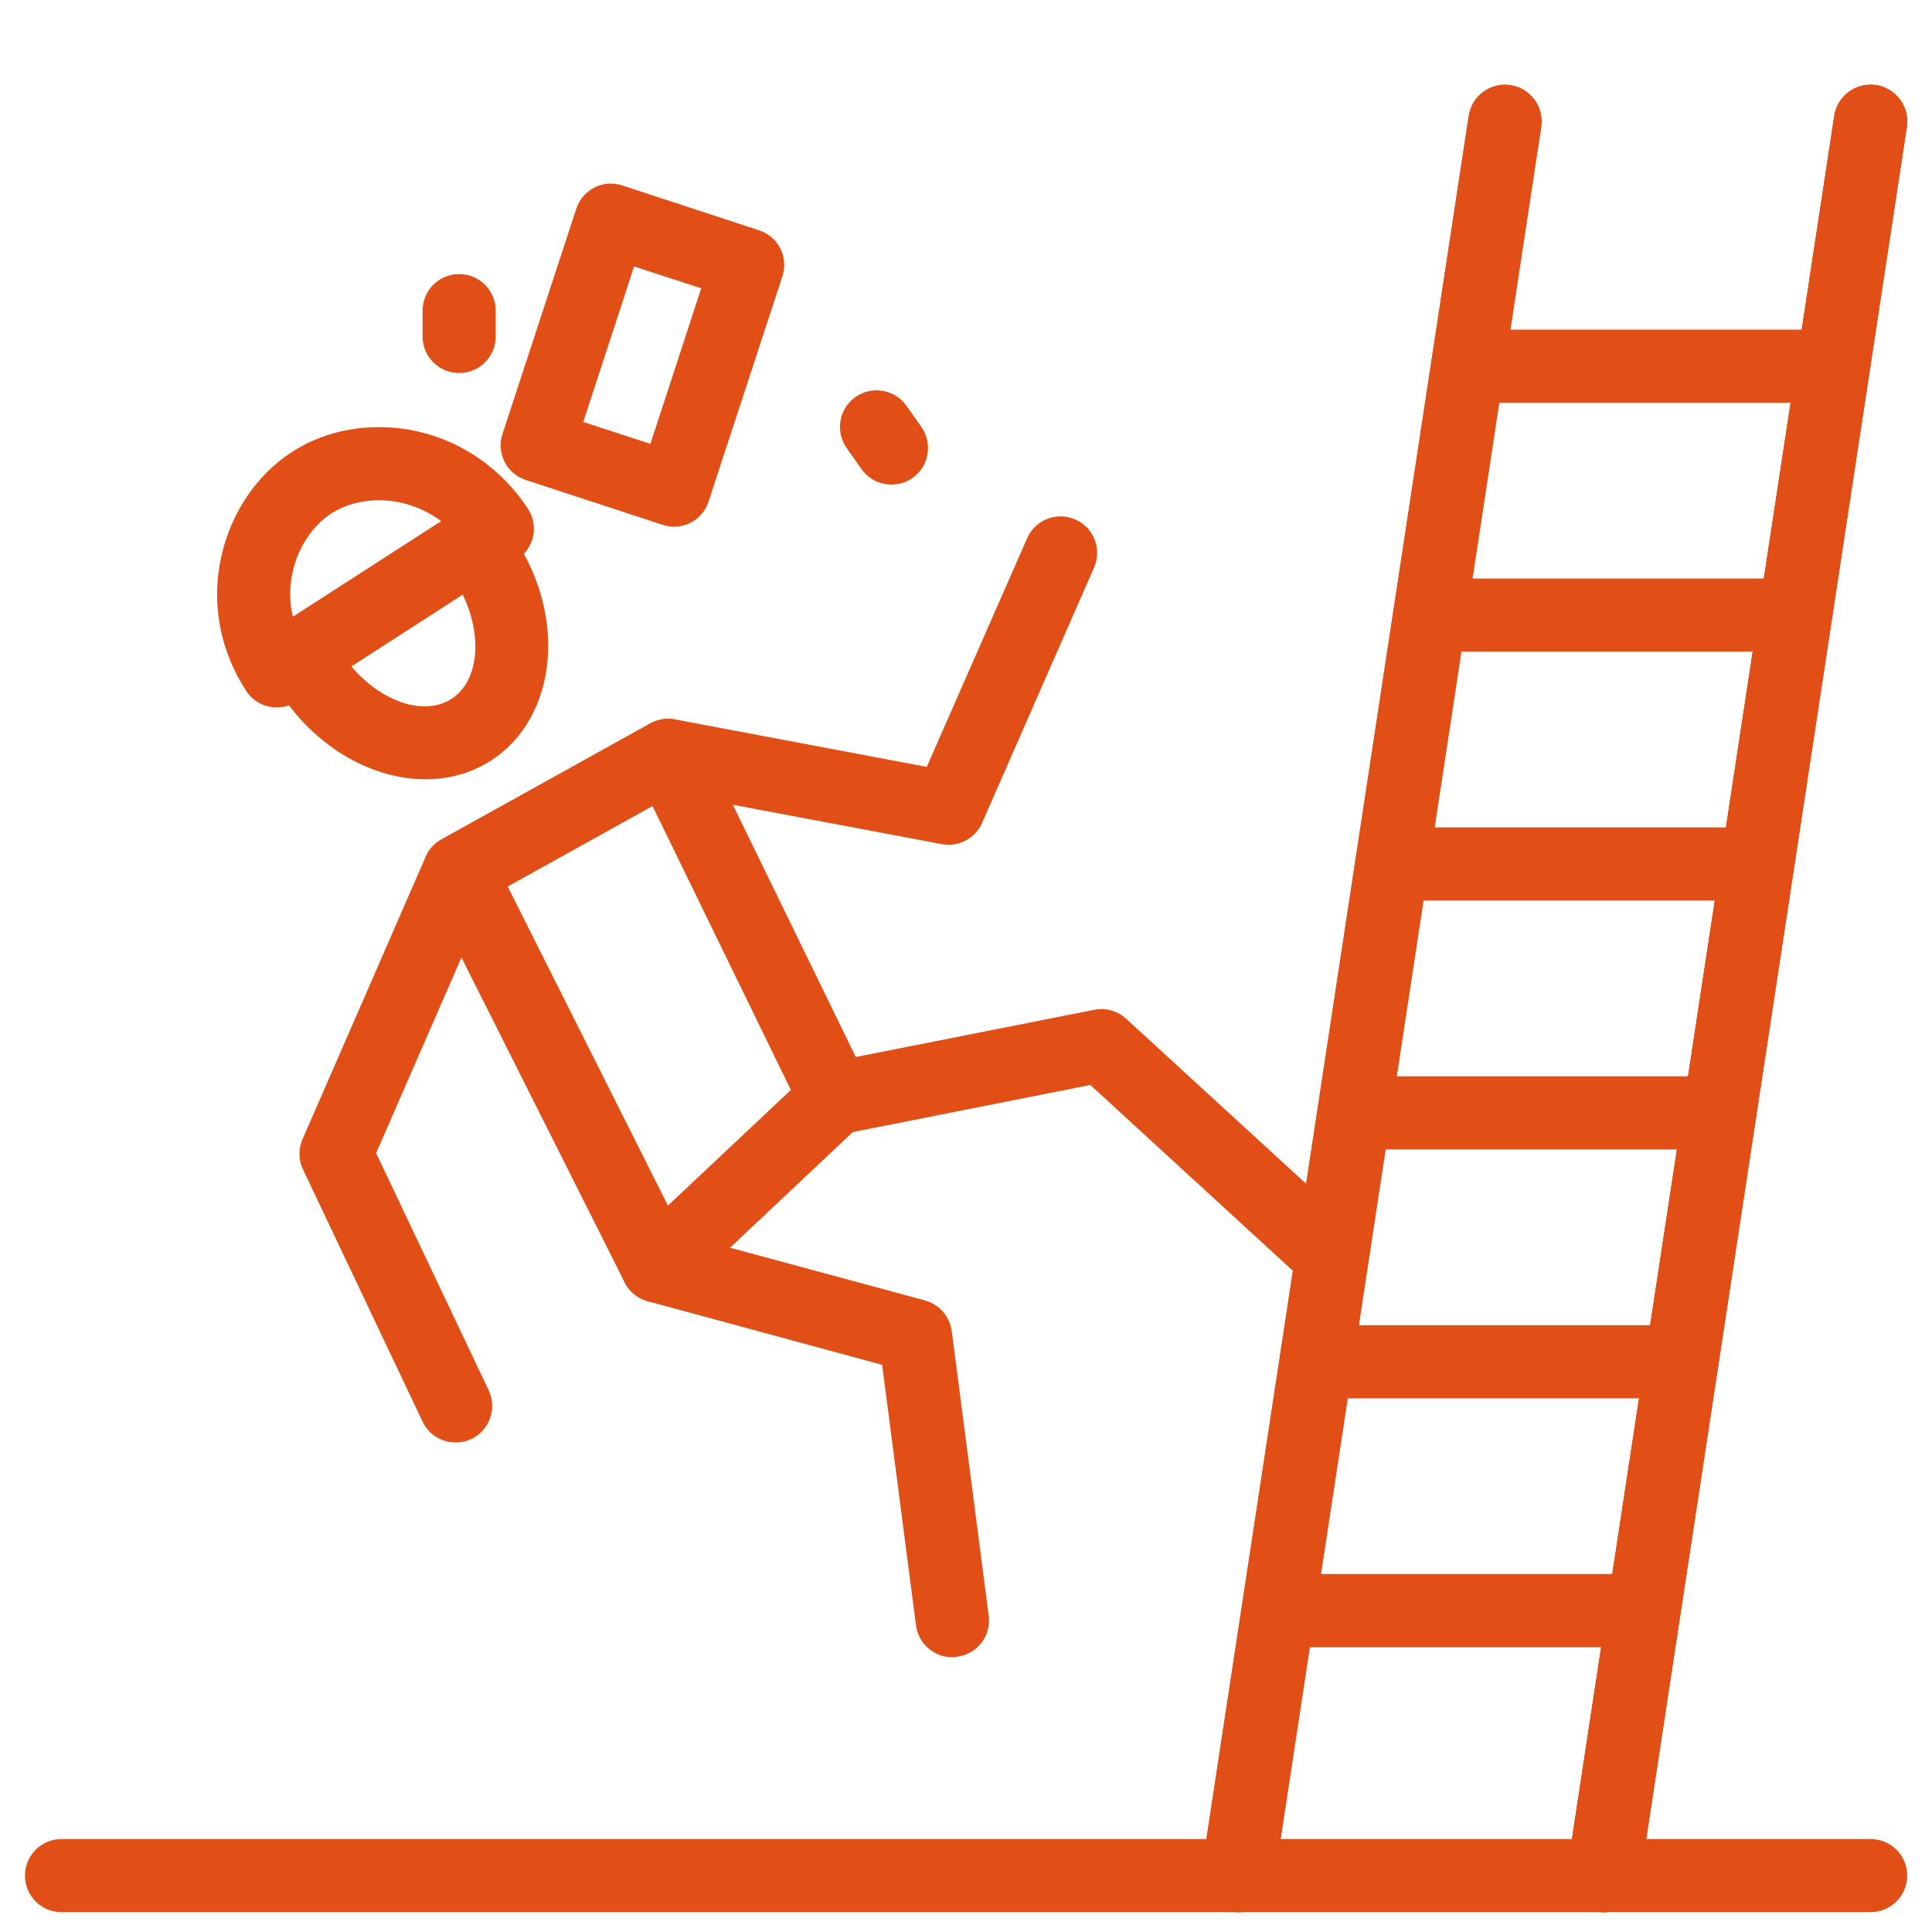 <?xml version="1.0" encoding="utf-8"?>
<!-- Generator: Adobe Illustrator 25.4.1, SVG Export Plug-In . SVG Version: 6.00 Build 0)  -->
<svg version="1.1" xmlns="http://www.w3.org/2000/svg" xmlns:xlink="http://www.w3.org/1999/xlink" x="0px" y="0px"
	 viewBox="0 0 93.54 93.54" style="enable-background:new 0 0 93.54 93.54;" xml:space="preserve">
<style type="text/css">
	.st0{fill:#FFFFFF;}
	.st1{display:none;}
	.st2{display:inline;fill:#E14F16;}
	.st3{fill:#E14F16;}
	
		.st4{display:inline;fill:none;stroke:#E14F16;stroke-width:7.087;stroke-linecap:round;stroke-linejoin:round;stroke-miterlimit:10;}
	.st5{display:inline;}
</style>
<g id="Layer_2">
	<rect class="st0" width="93.54" height="93.54"/>
</g>
<g id="Layer_1" class="st1">
	<path class="st2" d="M19.74,21.41c-2.89,0-5.79-2.11-7.22-5.24c-0.88-1.94-1.12-4.05-0.68-5.94c0.47-2.03,1.73-3.64,3.43-4.42
		c0.75-0.34,1.56-0.52,2.4-0.52c2.89,0,5.79,2.11,7.22,5.24c1.89,4.16,0.66,8.8-2.75,10.36C21.39,21.24,20.59,21.41,19.74,21.41z
		 M17.68,8.84c-0.33,0-0.65,0.07-0.93,0.2c-0.96,0.44-1.32,1.44-1.45,2c-0.26,1.12-0.09,2.45,0.46,3.66
		c0.85,1.87,2.49,3.17,3.99,3.17c0.33,0,0.65-0.07,0.93-0.2c1.6-0.73,2.06-3.33,1-5.67C20.82,10.14,19.18,8.84,17.68,8.84z"/>
	<path class="st2" d="M16.18,54.38c-0.47,0-0.95-0.19-1.29-0.56c-0.67-0.72-0.63-1.84,0.09-2.5l9.12-8.51l-2.61-15.57
		c-0.07-0.45,0.02-0.9,0.28-1.28l6.88-10.25c0.22-0.32,0.54-0.57,0.91-0.69l14.5-4.88c0.77-0.26,1.62,0.04,2.06,0.72l6.88,10.76
		c0.53,0.82,0.29,1.92-0.54,2.45c-0.82,0.53-1.92,0.29-2.45-0.54l-6.13-9.59l-12.62,4.24l-6.15,9.16l2.65,15.81
		c0.1,0.59-0.1,1.18-0.54,1.59l-9.81,9.16C17.05,54.23,16.62,54.38,16.18,54.38z"/>
	<path class="st2" d="M38.22,39.58c-0.37,0-0.73-0.12-1.04-0.34l-15-10.86c-0.77-0.56-0.96-1.63-0.43-2.42l6.88-10.25
		c0.29-0.43,0.75-0.71,1.27-0.77c0.52-0.06,1.04,0.12,1.41,0.47l13,12.25c0.59,0.55,0.73,1.44,0.34,2.14l-4.88,8.86
		c-0.25,0.45-0.67,0.76-1.16,0.88C38.48,39.57,38.35,39.58,38.22,39.58z M25.65,26.51l11.99,8.68l3.25-5.9l-10.48-9.88L25.65,26.51z
		"/>
	<path class="st2" d="M56.97,38.47c-0.3,0-0.6-0.08-0.86-0.22l-13.88-7.75c-0.85-0.48-1.16-1.56-0.68-2.41
		c0.48-0.85,1.56-1.16,2.41-0.68l12.18,6.8l4.84-10.97c0.39-0.89,1.44-1.3,2.34-0.91c0.89,0.4,1.3,1.44,0.91,2.34L58.6,37.41
		c-0.2,0.46-0.59,0.81-1.06,0.96C57.35,38.44,57.16,38.47,56.97,38.47z"/>
	<path class="st2" d="M45.22,51.09c-0.61,0-1.19-0.32-1.51-0.85l-7-11.51c-0.51-0.84-0.24-1.93,0.59-2.43
		c0.84-0.51,1.92-0.24,2.43,0.59l6.34,10.43l13.77-2.98c0.95-0.21,1.9,0.4,2.11,1.36c0.21,0.96-0.4,1.9-1.36,2.11l-15,3.25
		C45.47,51.08,45.35,51.09,45.22,51.09z"/>
	<path class="st2" d="M90.55,92.58H2.97c-0.98,0-1.77-0.79-1.77-1.77S2,89.04,2.97,89.04h85.81V2.73c0-0.98,0.79-1.77,1.77-1.77
		s1.77,0.79,1.77,1.77v88.08C92.32,91.79,91.53,92.58,90.55,92.58z"/>
	<path class="st2" d="M37.55,92.58c-0.98,0-1.77-0.79-1.77-1.77V77.56c0-0.98,0.79-1.77,1.77-1.77h11.48V64.31
		c0-0.98,0.79-1.77,1.77-1.77h11.48V51.06c0-0.98,0.79-1.77,1.77-1.77h11.48V37.81c0-0.98,0.79-1.77,1.77-1.77h13.25
		c0.98,0,1.77,0.79,1.77,1.77s-0.79,1.77-1.77,1.77H79.07v11.48c0,0.98-0.79,1.77-1.77,1.77H65.82v11.48c0,0.98-0.79,1.77-1.77,1.77
		H52.57v11.48c0,0.98-0.79,1.77-1.77,1.77H39.32v11.48C39.32,91.79,38.53,92.58,37.55,92.58z"/>
	<path class="st2" d="M38.58,69.22c-0.14,0-0.29-0.02-0.43-0.05l-13.47-3.35c-0.46-0.11-0.85-0.4-1.09-0.81
		c-0.24-0.4-0.31-0.88-0.2-1.34l2.62-10.55c0.11-0.46,0.4-0.85,0.81-1.09c0.4-0.24,0.89-0.31,1.34-0.2l13.46,3.35
		c0.95,0.24,1.53,1.2,1.29,2.15L40.3,67.87c-0.11,0.46-0.4,0.85-0.81,1.09C39.22,69.13,38.9,69.22,38.58,69.22z M27.26,62.81
		l10.03,2.49l1.77-7.11l-10.03-2.49L27.26,62.81z"/>
	<path class="st2" d="M25.12,65.87c-0.53,0-1.05-0.24-1.4-0.68L14.78,53.7c-0.43-0.55-0.49-1.31-0.16-1.93
		c0.33-0.62,1-0.98,1.7-0.92l11.56,0.93c0.98,0.08,1.7,0.93,1.62,1.91c-0.08,0.98-0.92,1.71-1.91,1.62l-7.54-0.61l6.46,8.31
		c0.6,0.77,0.46,1.88-0.31,2.49C25.88,65.75,25.5,65.87,25.12,65.87z"/>
</g>
<g id="Layer_3" class="st1">
	<path class="st2" d="M83.3,92.58c-0.98,0-1.77-0.79-1.77-1.77v-5.19h-31.2v5.19c0,0.98-0.79,1.77-1.77,1.77
		c-0.98,0-1.77-0.79-1.77-1.77v-6.96c0-0.98,0.79-1.77,1.77-1.77H83.3c0.98,0,1.77,0.79,1.77,1.77v6.96
		C85.07,91.79,84.28,92.58,83.3,92.58z"/>
	<path class="st2" d="M79.66,85.36c-0.98,0-1.77-0.79-1.77-1.77V42.11H65.64v41.47c0,0.98-0.79,1.77-1.77,1.77
		c-0.98,0-1.77-0.79-1.77-1.77V41.76c0-1.76,1.43-3.19,3.19-3.19h12.96c1.76,0,3.19,1.43,3.19,3.19v41.82
		C81.43,84.56,80.64,85.36,79.66,85.36z"/>
	<path class="st2" d="M44.16,75.98c-1.97,0-3.93-0.74-5.67-2.17c-2.17-1.79-3.34-4.75-3.08-7.73c0.33-3.64,2.73-6.89,6.76-9.14
		c1.7-0.95,3.89-1.65,6.33-2.21c-3.74-8.14-10.79-16.39-10.89-16.5c-0.64-0.74-0.56-1.86,0.19-2.5c0.74-0.64,1.86-0.55,2.5,0.19
		c0.42,0.49,7.89,9.22,11.74,18.11C53.98,53.68,56,53.39,58,53.1c3.21-0.46,6.24-0.9,8.56-1.49c3.1-0.78,3.43-1.49,3.44-1.5
		c0-0.98,0.79-1.76,1.77-1.76s1.77,0.81,1.77,1.78c0,4.31-6.63,5.26-15.03,6.47c-1.7,0.24-3.47,0.5-5.2,0.79
		c0.62,1.98,0.99,3.91,0.99,5.71c0,5.44-2.59,10.17-6.61,12.06C46.54,75.71,45.35,75.98,44.16,75.98z M49.82,58.06
		c-2.36,0.51-4.45,1.14-5.93,1.97c-3.81,2.13-4.8,4.64-4.96,6.37c-0.16,1.8,0.54,3.64,1.8,4.68c1.74,1.44,3.62,1.75,5.45,0.89
		c2.27-1.07,4.57-4.22,4.57-8.85C50.76,61.55,50.41,59.84,49.82,58.06z"/>
	<path class="st2" d="M90.55,91.82c-0.98,0-1.77-0.79-1.77-1.77V15.3c0-2.93-2.38-5.31-5.32-5.31h-38.2c-0.98,0-1.77-0.79-1.77-1.77
		c0-0.98,0.79-1.77,1.77-1.77h38.2c4.88,0,8.86,3.97,8.86,8.86v74.75C92.32,91.02,91.53,91.82,90.55,91.82z"/>
	<path class="st2" d="M78.8,25.57H49.09c-0.98,0-1.77-0.79-1.77-1.77v-9.12c0-0.98,0.79-1.77,1.77-1.77H78.8
		c0.98,0,1.77,0.79,1.77,1.77v9.12C80.57,24.77,79.78,25.57,78.8,25.57z M50.86,22.02h26.17v-5.58H50.86V22.02z"/>
	<path class="st2" d="M55.05,16.44c-0.98,0-1.77-0.79-1.77-1.77V8.21c0-0.98,0.79-1.77,1.77-1.77s1.77,0.79,1.77,1.77v6.46
		C56.82,15.65,56.03,16.44,55.05,16.44z"/>
	<path class="st2" d="M73.3,16.44c-0.98,0-1.77-0.79-1.77-1.77V8.21c0-0.98,0.79-1.77,1.77-1.77s1.77,0.79,1.77,1.77v6.46
		C75.07,15.65,74.28,16.44,73.3,16.44z"/>
	<path class="st2" d="M13.68,41.48c-0.68,0-1.35-0.12-1.98-0.35c-3.52-1.29-5.1-5.83-3.52-10.12c1.27-3.46,4.19-5.79,7.25-5.79
		c0.68,0,1.35,0.12,1.98,0.35c1.76,0.65,3.13,2.16,3.76,4.15c0.58,1.85,0.5,3.98-0.23,5.97C19.67,39.16,16.75,41.48,13.68,41.48z
		 M15.43,28.77c-1.54,0-3.19,1.46-3.93,3.46c-0.89,2.41-0.24,4.97,1.42,5.58c0.24,0.09,0.5,0.13,0.76,0.13
		c1.54,0,3.19-1.46,3.93-3.46c0.46-1.25,0.53-2.59,0.18-3.69c-0.17-0.55-0.61-1.52-1.6-1.88C15.95,28.81,15.69,28.77,15.43,28.77z"
		/>
	<path class="st2" d="M9.96,75.61c-0.71,0.06-1.42-0.31-1.75-0.99L1.5,60.91c-0.26-0.54-0.24-1.18,0.07-1.69l6.9-10.97l0.5-0.69
		c0.16-0.22,0.36-0.39,0.6-0.52l8.89-4.7c0.52-0.27,1.14-0.27,1.65,0l10.66,5.6l10.15-8.28c0.76-0.62,1.87-0.51,2.49,0.25
		c0.62,0.76,0.51,1.87-0.25,2.49l-11.05,9.02c-0.55,0.45-1.32,0.53-1.94,0.2L19.3,45.92l-7.7,4.07l-1.85,2.53L5.1,60.22l6.29,12.85
		c0.43,0.88,0.07,1.94-0.81,2.37C10.38,75.54,10.17,75.6,9.96,75.61z"/>
	<path class="st2" d="M16.64,70.88c-0.19,0-0.38-0.03-0.56-0.09c-0.54-0.18-0.97-0.62-1.14-1.17l-6.23-20.5
		c-0.25-0.81,0.12-1.69,0.87-2.08l8.89-4.7c0.47-0.25,1.03-0.27,1.52-0.07c0.49,0.21,0.86,0.62,1.01,1.14l5.57,19.15
		c0.21,0.71-0.05,1.48-0.65,1.92l-8.23,6.05C17.38,70.76,17.01,70.88,16.64,70.88z M12.53,49.49l5.08,16.71l5.22-3.83L18.2,46.49
		L12.53,49.49z"/>
	<path class="st2" d="M44.78,68.98c-0.47,0-0.94-0.18-1.29-0.55l-9.22-9.72l-8.39,5.81c-0.8,0.56-1.91,0.36-2.46-0.45
		c-0.56-0.8-0.36-1.91,0.45-2.46l9.64-6.68c0.72-0.5,1.69-0.4,2.29,0.24l10.27,10.82c0.67,0.71,0.65,1.83-0.06,2.5
		C45.65,68.82,45.21,68.98,44.78,68.98z"/>
	<path class="st2" d="M33.99,91.02c-0.75,0-1.44-0.47-1.68-1.22l-4.35-13.34l-12.08-5.75c-0.88-0.42-1.26-1.48-0.84-2.36
		c0.42-0.88,1.48-1.26,2.36-0.84l12.77,6.08c0.44,0.21,0.77,0.59,0.92,1.05l4.59,14.06c0.3,0.93-0.2,1.93-1.13,2.23
		C34.36,90.99,34.17,91.02,33.99,91.02z"/>
	<path class="st2" d="M90.55,92.58H2.97c-0.98,0-1.77-0.79-1.77-1.77S2,89.04,2.97,89.04h87.58c0.98,0,1.77,0.79,1.77,1.77
		S91.53,92.58,90.55,92.58z"/>
</g>
<g id="Layer_4" class="st1">
	<path class="st2" d="M34.97,32.13c-3.2,0-6.18-2.61-7.24-6.33c-1.25-4.4,0.67-8.8,4.28-9.83c0.51-0.14,1.03-0.22,1.56-0.22
		c3.2,0,6.18,2.6,7.24,6.34c0.58,2.05,0.5,4.17-0.22,5.98c-0.78,1.94-2.25,3.34-4.06,3.85C36.02,32.06,35.5,32.13,34.97,32.13z
		 M33.57,19.3c-0.2,0-0.4,0.03-0.59,0.08c-1.7,0.48-2.54,2.98-1.84,5.45c0.61,2.14,2.25,3.76,3.83,3.76c0.2,0,0.4-0.03,0.59-0.08
		c1.01-0.29,1.52-1.23,1.74-1.76c0.43-1.06,0.46-2.41,0.1-3.69C36.79,20.92,35.15,19.3,33.57,19.3z"/>
	<path class="st2" d="M24.31,63.78c-0.78,0-1.49-0.51-1.71-1.3L19.28,50.5c-0.14-0.52-0.04-1.07,0.27-1.51l8.94-12.4
		c0.27-0.38,0.68-0.63,1.14-0.71l14.98-2.53l10.13-4.25l2.23-11.9c0.18-0.96,1.1-1.6,2.07-1.41c0.96,0.18,1.6,1.11,1.42,2.07
		l-2.41,12.83c-0.11,0.59-0.51,1.08-1.06,1.31l-11.2,4.69c-0.12,0.05-0.25,0.09-0.39,0.11l-14.47,2.45l-8.02,11.12l3.1,11.16
		c0.26,0.94-0.29,1.92-1.23,2.18C24.63,63.76,24.47,63.78,24.31,63.78z"/>
	<path class="st2" d="M43.74,64.59H32.36c-0.91,0-1.67-0.69-1.76-1.6l-2.44-25.2c-0.09-0.93,0.55-1.76,1.47-1.92l15.18-2.57
		c0.53-0.09,1.07,0.07,1.47,0.42c0.4,0.36,0.62,0.88,0.59,1.41l-1.37,27.76C45.46,63.85,44.68,64.59,43.74,64.59z M33.97,61.05h8.08
		l1.18-23.88L31.84,39.1L33.97,61.05z"/>
	<path class="st2" d="M40.99,92.58c-0.13,0-0.26-0.01-0.39-0.04c-0.96-0.21-1.55-1.16-1.34-2.12l3.28-14.65L41.97,62.9
		c-0.04-0.98,0.71-1.81,1.69-1.85c0.97-0.04,1.8,0.71,1.85,1.69l0.58,13.11c0.01,0.16-0.01,0.31-0.04,0.47L42.72,91.2
		C42.53,92.02,41.8,92.58,40.99,92.58z"/>
	<path class="st2" d="M22.98,92.58c-0.24,0-0.48-0.05-0.71-0.15c-0.9-0.39-1.3-1.44-0.91-2.33l6.07-13.84l3.21-13.84
		c0.22-0.95,1.17-1.55,2.12-1.33c0.95,0.22,1.55,1.17,1.33,2.12l-3.24,14c-0.02,0.11-0.06,0.21-0.1,0.31l-6.13,13.99
		C24.32,92.19,23.67,92.58,22.98,92.58z"/>
	<path class="st2" d="M90.56,92.58H2.98c-0.98,0-1.77-0.79-1.77-1.77c0-0.98,0.79-1.77,1.77-1.77h87.58c0.98,0,1.77,0.79,1.77,1.77
		C92.33,91.79,91.54,92.58,90.56,92.58z"/>
	<path class="st2" d="M29.44,27.09c-0.7,0-1.36-0.41-1.64-1.1c-0.37-0.91,0.06-1.94,0.96-2.31l12.42-5.12
		c0.9-0.37,1.94,0.06,2.31,0.96c0.37,0.9-0.06,1.94-0.96,2.31l-12.42,5.12C29.89,27.04,29.66,27.09,29.44,27.09z"/>
	<path class="st2" d="M59.4,18.14c-3.18,0-5.77-2.59-5.77-5.77s2.59-5.77,5.77-5.77c3.18,0,5.77,2.59,5.77,5.77
		S62.59,18.14,59.4,18.14z M59.4,10.14c-1.23,0-2.23,1-2.23,2.23s1,2.23,2.23,2.23c1.23,0,2.23-1,2.23-2.23S60.63,10.14,59.4,10.14z
		"/>
	<path class="st2" d="M46.1,68.53c-0.06,0-0.13,0-0.2-0.01c-0.97-0.11-1.67-0.98-1.57-1.95l0.86-7.82H32.36
		c-0.98,0-1.77-0.79-1.77-1.77s0.79-1.77,1.77-1.77h14.81c0.5,0,0.98,0.21,1.32,0.59s0.5,0.88,0.44,1.38l-1.07,9.78
		C47.76,67.86,46.99,68.53,46.1,68.53z"/>
	<path class="st2" d="M69.07,68.84c-3.03,0-5.49-2.46-5.49-5.49c0-3.03,2.46-5.49,5.49-5.49c3.03,0,5.49,2.46,5.49,5.49
		C74.56,66.38,72.1,68.84,69.07,68.84z M69.07,61.41c-1.07,0-1.95,0.87-1.95,1.95c0,1.07,0.87,1.95,1.95,1.95
		c1.07,0,1.95-0.87,1.95-1.95C71.02,62.28,70.14,61.41,69.07,61.41z"/>
	<path class="st2" d="M79.07,74.72H58.72c-0.98,0-1.77-0.79-1.77-1.77V56.73c0-4.88,3.97-8.86,8.86-8.86h24.76
		c0.98,0,1.77,0.79,1.77,1.77s-0.79,1.77-1.77,1.77H65.8c-2.93,0-5.32,2.38-5.32,5.31v14.44h18.58c0.98,0,1.77,0.79,1.77,1.77
		S80.05,74.72,79.07,74.72z"/>
	<path class="st2" d="M73.1,89.19h-7.75c-0.98,0-1.77-0.79-1.77-1.77V74.16c0-0.98,0.79-1.77,1.77-1.77s1.77,0.79,1.77,1.77v11.49
		h4.21V74.16c0-0.98,0.79-1.77,1.77-1.77s1.77,0.79,1.77,1.77v13.26C74.87,88.39,74.08,89.19,73.1,89.19z"/>
	<path class="st2" d="M65.35,51.09c-0.01,0-0.03,0-0.05,0c-0.98-0.02-1.75-0.84-1.73-1.81c0.01-0.27,0.18-6.61,1.74-13.06
		c1.55-6.41,4.83-14.04,11.66-14.04h13.57c0.98,0,1.77,0.79,1.77,1.77s-0.79,1.77-1.77,1.77H76.99c-7.57,0-9.71,17.51-9.86,23.65
		C67.1,50.33,66.31,51.09,65.35,51.09z"/>
	<path class="st2" d="M63.4,51.42c-0.21,0-0.42-0.04-0.63-0.12c-0.74-0.28-7.22-2.9-7.22-7.74c0-1.12,0.45-2.11,1.3-2.88
		c2.57-2.31,8.41-1.82,9.56-1.7c0.97,0.1,1.68,0.98,1.57,1.95c-0.1,0.97-0.97,1.68-1.95,1.57c-2.14-0.22-5.79-0.12-6.82,0.81
		c-0.12,0.11-0.12,0.16-0.12,0.24c0,1.9,3.33,3.81,4.95,4.43c0.91,0.35,1.37,1.38,1.02,2.29C64.78,50.99,64.11,51.42,63.4,51.42z"/>
	<path class="st2" d="M90.56,77.84h-9.57c-0.98,0-1.77-0.79-1.77-1.77v-7.83c0-0.98,0.79-1.77,1.77-1.77h9.57
		c0.98,0,1.77,0.79,1.77,1.77c0,0.98-0.79,1.77-1.77,1.77h-7.8v4.29h7.8c0.98,0,1.77,0.79,1.77,1.77S91.54,77.84,90.56,77.84z"/>
</g>
<g id="Layer_5" class="st1">
	<path class="st2" d="M90.56,92.58H2.98c-0.98,0-1.77-0.79-1.77-1.77S2,89.04,2.98,89.04h87.58c0.98,0,1.77,0.79,1.77,1.77
		S91.54,92.58,90.56,92.58z"/>
	<path class="st2" d="M76.6,23.58H16.94c-0.98,0-1.77-0.79-1.77-1.77s0.79-1.77,1.77-1.77H76.6c0.98,0,1.77,0.79,1.77,1.77
		S77.58,23.58,76.6,23.58z"/>
	<path class="st2" d="M64.27,92.58c-0.98,0-1.77-0.79-1.77-1.77v-4.49H31.04v4.49c0,0.98-0.79,1.77-1.77,1.77
		c-0.98,0-1.77-0.79-1.77-1.77v-6.26c0-0.98,0.79-1.77,1.77-1.77h35c0.98,0,1.77,0.79,1.77,1.77v6.26
		C66.04,91.79,65.25,92.58,64.27,92.58z"/>
	<path class="st2" d="M58.91,86.32c-0.98,0-1.77-0.79-1.77-1.77v-4.49H36.4v4.49c0,0.98-0.79,1.77-1.77,1.77s-1.77-0.79-1.77-1.77
		v-6.26c0-0.98,0.79-1.77,1.77-1.77h24.28c0.98,0,1.77,0.79,1.77,1.77v6.26C60.69,85.53,59.89,86.32,58.91,86.32z"/>
	<path class="st2" d="M46.77,80.06c-0.98,0-1.77-0.79-1.77-1.77V10.64c0-0.98,0.79-1.77,1.77-1.77c0.98,0,1.77,0.79,1.77,1.77v67.64
		C48.54,79.27,47.75,80.06,46.77,80.06z"/>
	<path class="st2" d="M32.85,70.25H8.69c-2.93,0-5.31-2.38-5.31-5.31v-2.96c0-0.98,0.79-1.77,1.77-1.77H36.4
		c0.98,0,1.77,0.79,1.77,1.77v2.96C38.17,67.87,35.78,70.25,32.85,70.25z M6.92,63.75v1.19c0,0.98,0.79,1.77,1.77,1.77h24.16
		c0.98,0,1.77-0.79,1.77-1.77v-1.19H6.92z"/>
	<path class="st2" d="M5.15,63.75c-0.21,0-0.43-0.04-0.64-0.12c-0.91-0.35-1.36-1.38-1.01-2.29l15.62-40.17
		c0.27-0.68,0.92-1.13,1.65-1.13c0.73,0,1.39,0.45,1.65,1.13l15.63,40.17c0.35,0.91-0.1,1.94-1.01,2.29
		c-0.91,0.36-1.94-0.1-2.29-1.01L20.77,26.7L6.8,62.62C6.53,63.32,5.86,63.75,5.15,63.75z"/>
	<path class="st2" d="M84.85,70.25H60.69c-2.93,0-5.31-2.38-5.31-5.31v-2.96c0-0.98,0.79-1.77,1.77-1.77H88.4
		c0.98,0,1.77,0.79,1.77,1.77v2.96C90.17,67.87,87.78,70.25,84.85,70.25z M58.92,63.75v1.19c0,0.98,0.79,1.77,1.77,1.77h24.16
		c0.98,0,1.77-0.79,1.77-1.77v-1.19H58.92z"/>
	<path class="st2" d="M57.15,63.75c-0.21,0-0.43-0.04-0.64-0.12c-0.91-0.35-1.36-1.38-1.01-2.29l15.62-40.17
		c0.26-0.68,0.92-1.13,1.65-1.13c0.73,0,1.39,0.45,1.65,1.13l15.62,40.17c0.36,0.91-0.1,1.94-1.01,2.29
		c-0.91,0.36-1.94-0.1-2.29-1.01L72.77,26.7L58.8,62.62C58.52,63.32,57.86,63.75,57.15,63.75z"/>
</g>
<g id="Layer_6">
	<path class="st3" d="M20.6,37.73c-2.55,0-5.28-1.51-7.01-4.15l2.96-1.94c1.41,2.15,3.84,3.16,5.32,2.19
		c1.48-0.97,1.53-3.6,0.13-5.75l2.96-1.94c2.5,3.82,1.98,8.6-1.15,10.66C22.84,37.43,21.74,37.73,20.6,37.73z"/>
	<path class="st3" d="M13.4,34.25c-0.58,0-1.14-0.28-1.48-0.8c-1.28-1.96-1.71-4.28-1.2-6.53c0.47-2.09,1.7-3.92,3.39-5.02
		c1.22-0.8,2.69-1.22,4.24-1.22c2.9,0,5.59,1.48,7.21,3.95c0.26,0.4,0.35,0.88,0.25,1.34c-0.1,0.46-0.38,0.86-0.77,1.12l-10.67,6.88
		C14.06,34.16,13.73,34.25,13.4,34.25z M18.34,24.22c-0.85,0-1.66,0.23-2.3,0.64c-0.91,0.59-1.61,1.65-1.87,2.83
		c-0.16,0.73-0.16,1.46,0.01,2.17l7.18-4.63C20.49,24.59,19.44,24.22,18.34,24.22z"/>
	<path class="st3" d="M22.06,69.84c-0.66,0-1.3-0.37-1.6-1.01l-5.79-12.21c-0.22-0.46-0.23-1-0.02-1.47l5.96-13.67
		c0.16-0.36,0.42-0.65,0.76-0.84l10.12-5.62c0.36-0.2,0.78-0.27,1.19-0.19l12.19,2.3l4.86-11.07c0.39-0.9,1.44-1.3,2.33-0.91
		c0.9,0.39,1.3,1.44,0.91,2.33l-5.42,12.36c-0.33,0.76-1.14,1.18-1.95,1.03l-12.95-2.44l-9.04,5.02l-5.4,12.38l5.45,11.48
		c0.42,0.88,0.04,1.94-0.84,2.36C22.57,69.79,22.31,69.84,22.06,69.84z"/>
	<path class="st3" d="M31.82,63.06c-0.1,0-0.21-0.01-0.31-0.03c-0.55-0.1-1.02-0.45-1.27-0.95l-9.59-19.09
		c-0.43-0.85-0.11-1.88,0.72-2.34l10.12-5.62c0.42-0.24,0.93-0.29,1.39-0.14c0.46,0.15,0.85,0.48,1.06,0.91l8.09,16.6
		c0.34,0.7,0.19,1.54-0.38,2.07l-8.62,8.12C32.7,62.89,32.27,63.06,31.82,63.06z M24.58,42.92l7.76,15.45l5.95-5.6l-6.7-13.75
		L24.58,42.92z"/>
	<path class="st3" d="M64.04,62.22c-0.43,0-0.86-0.15-1.2-0.47l-10.05-9.22l-12,2.38c-0.96,0.19-1.89-0.43-2.08-1.39
		c-0.19-0.96,0.43-1.89,1.39-2.08l12.88-2.55c0.55-0.11,1.13,0.05,1.54,0.43l10.72,9.83c0.72,0.66,0.77,1.78,0.11,2.5
		C65,62.03,64.52,62.22,64.04,62.22z"/>
	<path class="st3" d="M46.11,80.24c-0.88,0-1.64-0.65-1.76-1.54l-1.64-12.62L31.36,63c-0.94-0.26-1.5-1.23-1.25-2.17
		c0.25-0.95,1.23-1.51,2.17-1.25l12.5,3.38c0.69,0.19,1.2,0.77,1.3,1.48l1.79,13.79c0.13,0.97-0.56,1.86-1.53,1.98
		C46.26,80.24,46.19,80.24,46.11,80.24z"/>
	<path class="st3" d="M90.56,92.58H2.98c-0.98,0-1.77-0.79-1.77-1.77S2,89.04,2.98,89.04h87.59c0.98,0,1.77,0.79,1.77,1.77
		S91.54,92.58,90.56,92.58z"/>
	<path class="st3" d="M77.64,92.58c-0.09,0-0.18-0.01-0.27-0.02c-0.97-0.15-1.63-1.05-1.49-2.02L88.81,5.61
		c0.15-0.97,1.05-1.63,2.02-1.49c0.97,0.15,1.63,1.05,1.49,2.02L79.39,91.08C79.26,91.95,78.51,92.58,77.64,92.58z"/>
	<path class="st3" d="M77.64,92.58c-0.09,0-0.18-0.01-0.27-0.02c-0.97-0.15-1.63-1.05-1.49-2.02L88.81,5.61
		c0.15-0.97,1.05-1.63,2.02-1.49c0.97,0.15,1.63,1.05,1.49,2.02L79.39,91.08C79.26,91.95,78.51,92.58,77.64,92.58z"/>
	<path class="st3" d="M59.94,92.58c-0.09,0-0.18-0.01-0.27-0.02c-0.97-0.15-1.63-1.05-1.49-2.02L71.11,5.61
		c0.15-0.97,1.05-1.63,2.02-1.49c0.97,0.15,1.63,1.05,1.49,2.02L61.69,91.08C61.56,91.95,60.8,92.58,59.94,92.58z"/>
	<path class="st3" d="M77.64,92.58c-0.09,0-0.18-0.01-0.27-0.02c-0.97-0.15-1.63-1.05-1.49-2.02L88.81,5.61
		c0.15-0.97,1.05-1.63,2.02-1.49c0.97,0.15,1.63,1.05,1.49,2.02L79.39,91.08C79.26,91.95,78.51,92.58,77.64,92.58z"/>
	<path class="st3" d="M59.94,92.58c-0.09,0-0.18-0.01-0.27-0.02c-0.97-0.15-1.63-1.05-1.49-2.02L71.11,5.61
		c0.15-0.97,1.05-1.63,2.02-1.49c0.97,0.15,1.63,1.05,1.49,2.02L61.69,91.08C61.56,91.95,60.8,92.58,59.94,92.58z"/>
	<path class="st3" d="M79.59,79.75h-17.7c-0.98,0-1.77-0.79-1.77-1.77c0-0.98,0.79-1.77,1.77-1.77h17.7c0.98,0,1.77,0.79,1.77,1.77
		C81.36,78.96,80.57,79.75,79.59,79.75z"/>
	<path class="st3" d="M81.43,67.7h-17.7c-0.98,0-1.77-0.79-1.77-1.77s0.79-1.77,1.77-1.77h17.7c0.98,0,1.77,0.79,1.77,1.77
		S82.41,67.7,81.43,67.7z"/>
	<path class="st3" d="M83.26,55.65h-17.7c-0.98,0-1.77-0.79-1.77-1.77c0-0.98,0.79-1.77,1.77-1.77h17.7c0.98,0,1.77,0.79,1.77,1.77
		C85.03,54.86,84.24,55.65,83.26,55.65z"/>
	<path class="st3" d="M85.09,43.6h-17.7c-0.98,0-1.77-0.79-1.77-1.77s0.79-1.77,1.77-1.77h17.7c0.98,0,1.77,0.79,1.77,1.77
		S86.07,43.6,85.09,43.6z"/>
	<path class="st3" d="M86.93,31.55h-17.7c-0.98,0-1.77-0.79-1.77-1.77s0.79-1.77,1.77-1.77h17.7c0.98,0,1.77,0.79,1.77,1.77
		S87.91,31.55,86.93,31.55z"/>
	<path class="st3" d="M88.76,19.5h-17.7c-0.98,0-1.77-0.79-1.77-1.77c0-0.98,0.79-1.77,1.77-1.77h17.7c0.98,0,1.77,0.79,1.77,1.77
		C90.53,18.71,89.74,19.5,88.76,19.5z"/>
	<path class="st3" d="M32.63,25.5c-0.18,0-0.37-0.03-0.55-0.09l-6.62-2.17c-0.45-0.15-0.82-0.46-1.03-0.88
		c-0.21-0.42-0.25-0.91-0.1-1.35l3.57-10.9c0.3-0.93,1.3-1.44,2.23-1.13l6.62,2.17c0.45,0.15,0.82,0.46,1.03,0.88
		c0.21,0.42,0.25,0.91,0.1,1.35l-3.57,10.89C34.07,25.03,33.38,25.5,32.63,25.5z M28.24,20.43l3.25,1.06l2.46-7.53l-3.25-1.06
		L28.24,20.43z"/>
	<path class="st3" d="M22.23,18.06c-0.98,0-1.77-0.79-1.77-1.77v-1.25c0-0.98,0.79-1.77,1.77-1.77c0.98,0,1.77,0.79,1.77,1.77v1.25
		C24,17.27,23.21,18.06,22.23,18.06z"/>
	<path class="st3" d="M43.16,23.46c-0.56,0-1.11-0.26-1.45-0.75l-0.72-1.02c-0.56-0.8-0.37-1.91,0.43-2.47
		c0.8-0.56,1.91-0.37,2.47,0.43l0.72,1.02c0.56,0.8,0.37,1.91-0.43,2.47C43.87,23.36,43.52,23.46,43.16,23.46z"/>
</g>
<g id="Layer_7" class="st1">
	<path class="st2" d="M90.56,92.58H2.97c-0.98,0-1.77-0.79-1.77-1.77S2,89.04,2.97,89.04h87.58c0.98,0,1.77,0.79,1.77,1.77
		S91.53,92.58,90.56,92.58z"/>
	<path class="st2" d="M42.81,82.18h-12c-0.98,0-1.77-0.79-1.77-1.77c0-0.98,0.79-1.77,1.77-1.77h10.08
		c-0.14-1.03-0.4-2.38-0.91-3.74c-1.26-3.37-3.42-5.25-6.43-5.59C24.62,68.27,3,65.85,2.78,65.83c-0.97-0.11-1.67-0.99-1.56-1.96
		c0.11-0.97,0.97-1.67,1.96-1.56c0.22,0.02,21.85,2.45,30.79,3.48c8.39,0.97,10.62,9.99,10.62,14.62c0,0.47-0.19,0.92-0.52,1.25
		C43.73,81.99,43.28,82.18,42.81,82.18z"/>
	<path class="st2" d="M23.69,89.31c-4.91,0-8.9-3.99-8.9-8.9c0-4.91,3.99-8.9,8.9-8.9c4.91,0,8.9,3.99,8.9,8.9
		C32.59,85.31,28.59,89.31,23.69,89.31z M23.69,75.05c-2.95,0-5.36,2.4-5.36,5.36c0,2.95,2.4,5.36,5.36,5.36
		c2.95,0,5.36-2.4,5.36-5.36C29.04,77.45,26.64,75.05,23.69,75.05z"/>
	<path class="st2" d="M16.56,82.87H2.98C2,82.87,1.2,82.08,1.2,81.1S2,79.33,2.98,79.33h13.58c0.98,0,1.77,0.79,1.77,1.77
		S17.54,82.87,16.56,82.87z"/>
	<path class="st2" d="M29.25,67.7c-0.76,0-1.47-0.5-1.7-1.27c-0.02-0.06-1.77-5.83-5.14-9.34c-6.98-7.27-16.83-9.13-19.68-9.53
		c-0.97-0.13-1.64-1.03-1.51-2c0.14-0.97,1.03-1.64,2-1.51c3.14,0.44,13.97,2.5,21.74,10.59c3.97,4.13,5.9,10.51,5.98,10.78
		c0.28,0.94-0.25,1.92-1.19,2.2C29.59,67.68,29.42,67.7,29.25,67.7z"/>
	<path class="st2" d="M62.71,82.18h-12c-0.49,0-0.95-0.2-1.28-0.55c-0.33-0.35-0.51-0.82-0.49-1.31c0.03-0.62,0.87-15.2,11.28-16.4
		c9.01-1.04,29.41-1.6,30.28-1.62c0.02,0,0.03,0,0.05,0c0.96,0,1.74,0.76,1.77,1.72c0.03,0.98-0.74,1.79-1.72,1.82
		c-0.21,0.01-21.11,0.58-29.96,1.6c-5.66,0.65-7.42,7.75-7.94,11.2h10.02c0.98,0,1.77,0.79,1.77,1.77
		C64.49,81.39,63.69,82.18,62.71,82.18z"/>
	<path class="st2" d="M69.84,89.31c-4.91,0-8.9-3.99-8.9-8.9c0-4.91,3.99-8.9,8.9-8.9c4.91,0,8.9,3.99,8.9,8.9
		C78.74,85.31,74.75,89.31,69.84,89.31z M69.84,75.05c-2.95,0-5.36,2.4-5.36,5.36c0,2.95,2.4,5.36,5.36,5.36
		c2.95,0,5.36-2.4,5.36-5.36C75.2,77.45,72.79,75.05,69.84,75.05z"/>
	<path class="st2" d="M90.55,82.87H76.97c-0.98,0-1.77-0.79-1.77-1.77s0.79-1.77,1.77-1.77h13.58c0.98,0,1.77,0.79,1.77,1.77
		S91.53,82.87,90.55,82.87z"/>
	<path class="st2" d="M57.46,68.36c-0.16,0-0.33-0.02-0.49-0.07c-0.94-0.27-1.48-1.25-1.21-2.19c0.06-0.21,1.5-5.08,6.59-9.92
		c8.35-7.94,19.95-9.61,28.21-9.61c0.98,0,1.77,0.79,1.77,1.77s-0.79,1.77-1.77,1.77c-26.2,0-31.34,16.79-31.39,16.96
		C58.94,67.86,58.23,68.36,57.46,68.36z"/>
	<path class="st2" d="M35.91,58.29c-0.63,0-1.24-0.34-1.56-0.93l-6.58-12.27c-0.46-0.86-0.14-1.94,0.72-2.4
		c0.86-0.46,1.94-0.14,2.4,0.72l6.58,12.27c0.46,0.86,0.14,1.94-0.72,2.4C36.48,58.23,36.19,58.29,35.91,58.29z"/>
	<path class="st2" d="M41.23,51.87c-0.82,0-1.56-0.58-1.73-1.42l-5.33-26.06c-0.2-0.96,0.42-1.89,1.38-2.09
		c0.96-0.2,1.9,0.42,2.09,1.38l5.33,26.06c0.2,0.96-0.42,1.89-1.38,2.09C41.47,51.86,41.35,51.87,41.23,51.87z"/>
	<path class="st2" d="M42.5,58.81c-0.84,0-1.58-0.6-1.74-1.45l-0.21-1.16c-0.18-0.96,0.46-1.89,1.42-2.06
		c0.96-0.18,1.89,0.46,2.06,1.42l0.21,1.16c0.18,0.96-0.46,1.89-1.42,2.06C42.71,58.8,42.6,58.81,42.5,58.81z"/>
	<path class="st2" d="M47.77,65.84c-0.06,0-0.13,0-0.19-0.01c-0.97-0.1-1.68-0.98-1.58-1.95l2.54-23.9c0.1-0.97,0.97-1.68,1.95-1.58
		c0.97,0.1,1.68,0.98,1.57,1.95l-2.54,23.9C49.44,65.16,48.67,65.84,47.77,65.84z"/>
	<path class="st2" d="M51.19,33.62c-0.06,0-0.13,0-0.19-0.01c-0.97-0.1-1.68-0.98-1.57-1.95l0.45-4.23c0.1-0.97,0.98-1.68,1.95-1.57
		c0.97,0.1,1.68,0.98,1.57,1.95l-0.45,4.23C52.85,32.95,52.09,33.62,51.19,33.62z"/>
	<path class="st2" d="M55.88,55.77c-0.24,0-0.48-0.05-0.71-0.15c-0.9-0.39-1.3-1.44-0.91-2.34l4.86-11.04
		c0.39-0.9,1.44-1.3,2.34-0.91c0.89,0.39,1.3,1.44,0.91,2.34l-4.86,11.04C57.21,55.37,56.56,55.77,55.88,55.77z"/>
	<path class="st4" d="M63.75,48.34"/>
</g>
<g id="Layer_8" class="st1">
	<path class="st2" d="M70.6,92.58c-0.98,0-1.77-0.79-1.77-1.77V74.69H24.7v16.12c0,0.98-0.79,1.77-1.77,1.77
		c-0.98,0-1.77-0.79-1.77-1.77V74.34c0-1.76,1.43-3.19,3.19-3.19h44.84c1.76,0,3.19,1.43,3.19,3.19v16.47
		C72.37,91.79,71.58,92.58,70.6,92.58z"/>
	<path class="st2" d="M90.55,92.58H2.97c-0.98,0-1.77-0.79-1.77-1.77S2,89.04,2.97,89.04h87.58c0.98,0,1.77,0.79,1.77,1.77
		S91.53,92.58,90.55,92.58z"/>
	<g class="st5">
		<g>
			<path class="st0" d="M42.89,71.76c0,3.08-1.98,5.57-4.43,5.57s-4.43-2.49-4.43-5.57c0-3.08,1.98-5.57,4.43-5.57
				S42.89,68.69,42.89,71.76z"/>
			<path class="st3" d="M38.46,79.1c-3.42,0-6.2-3.29-6.2-7.34c0-4.05,2.78-7.34,6.2-7.34c3.42,0,6.2,3.29,6.2,7.34
				C44.66,75.81,41.88,79.1,38.46,79.1z M38.46,67.96c-1.44,0-2.66,1.74-2.66,3.8c0,2.06,1.22,3.8,2.66,3.8
				c1.44,0,2.66-1.74,2.66-3.8C41.12,69.7,39.9,67.96,38.46,67.96z"/>
		</g>
		<path class="st3" d="M35.14,43.73c-5.25,0-9.52-4.27-9.52-9.52c0-5.25,4.27-9.52,9.52-9.52c5.25,0,9.52,4.27,9.52,9.52
			C44.66,39.45,40.39,43.73,35.14,43.73z M35.14,28.23c-3.3,0-5.98,2.68-5.98,5.98c0,3.3,2.68,5.98,5.98,5.98s5.98-2.68,5.98-5.98
			C41.12,30.91,38.43,28.23,35.14,28.23z"/>
		<path class="st3" d="M58.39,43.73c-5.25,0-9.52-4.27-9.52-9.52c0-5.25,4.27-9.52,9.52-9.52c5.25,0,9.52,4.27,9.52,9.52
			C67.91,39.45,63.64,43.73,58.39,43.73z M58.39,28.23c-3.3,0-5.98,2.68-5.98,5.98c0,3.3,2.68,5.98,5.98,5.98
			c3.3,0,5.98-2.68,5.98-5.98C64.37,30.91,61.68,28.23,58.39,28.23z"/>
		<path class="st3" d="M50.64,35.97h-6.88c-0.98,0-1.77-0.79-1.77-1.77c0-0.98,0.79-1.77,1.77-1.77h6.88c0.98,0,1.77,0.79,1.77,1.77
			C52.41,35.18,51.62,35.97,50.64,35.97z"/>
		<path class="st3" d="M46.76,50.68c-0.52,0-1.01-0.23-1.35-0.62l-3.88-4.56c-0.63-0.75-0.54-1.86,0.2-2.5
			c0.75-0.63,1.87-0.54,2.5,0.2l2.52,2.97l2.52-2.97c0.63-0.75,1.75-0.84,2.5-0.2c0.75,0.63,0.84,1.75,0.2,2.5l-3.87,4.56
			C47.78,50.46,47.28,50.68,46.76,50.68z"/>
		<path class="st3" d="M68.8,27.76c-0.37,0-0.75-0.12-1.06-0.36c-0.78-0.59-0.94-1.7-0.35-2.48c1.27-1.69,3.27-5.28,2.38-10.46
			c-0.02-0.12-0.04-0.23-0.06-0.32c-0.48,0.37-1.1,0.9-1.64,1.36c-3.56,3.06-10.17,8.75-21.2,8.81c-0.01,0-0.03,0-0.04,0H46.7
			c-0.01,0-0.03,0-0.04,0c-11.03-0.06-17.64-5.75-21.2-8.81c-0.54-0.46-1.16-1-1.64-1.36c-0.02,0.1-0.04,0.2-0.06,0.32
			c-0.89,5.17,1.11,8.77,2.38,10.46c0.59,0.78,0.43,1.89-0.35,2.48c-0.78,0.59-1.89,0.43-2.48-0.35c-1.62-2.14-4.16-6.7-3.05-13.19
			c0.15-0.88,0.5-2.92,2.18-3.52c1.73-0.62,3.24,0.68,5.33,2.47c3.45,2.97,9.21,7.93,18.99,7.95c9.78-0.02,15.54-4.98,18.99-7.95
			c2.09-1.8,3.6-3.1,5.33-2.47c1.68,0.6,2.03,2.65,2.18,3.52c1.11,6.49-1.43,11.05-3.05,13.19C69.86,27.51,69.33,27.76,68.8,27.76z"
			/>
		<path class="st3" d="M34.02,71.45c-0.32,0-0.64-0.08-0.93-0.26c-8.76-5.39-13.26-16.44-10.94-26.87c0.11-0.48,0.41-0.9,0.84-1.15
			c0.43-0.25,0.94-0.31,1.41-0.16c4.32,1.33,7.56,4.52,9.35,9.22c1.31,3.44,1.39,6.49,1.4,6.62c0.02,0.98-0.75,1.79-1.73,1.81
			c-0.98,0.02-1.79-0.75-1.81-1.73c0-0.02-0.08-2.65-1.2-5.53c-1.13-2.9-2.86-4.98-5.16-6.22c-1.02,8.33,2.78,16.74,9.7,20.99
			c0.83,0.51,1.09,1.6,0.58,2.44C35.2,71.15,34.62,71.45,34.02,71.45z"/>
		<path class="st3" d="M46.76,74.85c-1.08,0-2.16-0.06-3.19-0.17c-0.97-0.1-1.68-0.98-1.57-1.95c0.1-0.97,0.98-1.68,1.95-1.57
			c0.91,0.1,1.85,0.15,2.81,0.15c0.98,0,1.77,0.79,1.77,1.77C48.53,74.06,47.74,74.85,46.76,74.85z"/>
		<path class="st3" d="M37.14,34.2c0,1.11-0.9,2.01-2.01,2.01s-2.01-0.9-2.01-2.01c0-1.11,0.9-2.01,2.01-2.01
			S37.14,33.09,37.14,34.2z"/>
		<path class="st3" d="M56.38,34.2c0,1.11,0.9,2.01,2.01,2.01c1.11,0,2.01-0.9,2.01-2.01c0-1.11-0.9-2.01-2.01-2.01
			C57.28,32.2,56.38,33.09,56.38,34.2z"/>
		<path class="st3" d="M40.95,55.25c0,1.11,0.9,2.01,2.01,2.01c1.11,0,2.01-0.9,2.01-2.01c0-1.11-0.9-2.01-2.01-2.01
			C41.85,53.24,40.95,54.14,40.95,55.25z"/>
		<path class="st3" d="M48.56,55.25c0,1.11,0.9,2.01,2.01,2.01c1.11,0,2.01-0.9,2.01-2.01c0-1.11-0.9-2.01-2.01-2.01
			C49.46,53.24,48.56,54.14,48.56,55.25z"/>
		<path class="st3" d="M44.68,61.55c0,1.11,0.9,2.01,2.01,2.01c1.11,0,2.01-0.9,2.01-2.01c0-1.11-0.9-2.01-2.01-2.01
			C45.58,59.54,44.68,60.44,44.68,61.55z"/>
		<g>
			<path class="st0" d="M50.64,71.76c0,3.08,1.98,5.57,4.43,5.57c2.45,0,4.43-2.49,4.43-5.57c0-3.08-1.98-5.57-4.43-5.57
				C52.62,66.19,50.64,68.69,50.64,71.76z"/>
			<path class="st3" d="M55.07,79.1c-3.42,0-6.2-3.29-6.2-7.34c0-4.05,2.78-7.34,6.2-7.34c3.42,0,6.2,3.29,6.2,7.34
				C61.27,75.81,58.49,79.1,55.07,79.1z M55.07,67.96c-1.44,0-2.66,1.74-2.66,3.8c0,2.06,1.22,3.8,2.66,3.8
				c1.44,0,2.66-1.74,2.66-3.8C57.73,69.7,56.51,67.96,55.07,67.96z"/>
		</g>
		<path class="st3" d="M59.5,71.45c-0.6,0-1.18-0.3-1.51-0.84c-0.51-0.83-0.25-1.92,0.58-2.44c6.92-4.25,10.72-12.66,9.7-20.99
			c-6.1,3.3-6.36,11.65-6.36,11.75c-0.02,0.96-0.81,1.73-1.77,1.73c-0.01,0-0.03,0-0.04,0c-0.98-0.02-1.75-0.83-1.73-1.81
			c0-0.13,0.08-3.18,1.4-6.62c1.8-4.71,5.03-7.9,9.35-9.22c0.47-0.15,0.98-0.09,1.41,0.16c0.43,0.25,0.73,0.66,0.84,1.15
			c2.32,10.44-2.17,21.49-10.94,26.87C60.14,71.37,59.82,71.45,59.5,71.45z"/>
		<path class="st3" d="M46.76,74.85c-0.98,0-1.77-0.79-1.77-1.77c0-0.98,0.79-1.77,1.77-1.77c0.96,0,1.9-0.05,2.81-0.15
			c0.97-0.11,1.85,0.6,1.95,1.57c0.11,0.97-0.6,1.85-1.57,1.95C48.92,74.79,47.84,74.85,46.76,74.85z"/>
	</g>
</g>
</svg>
